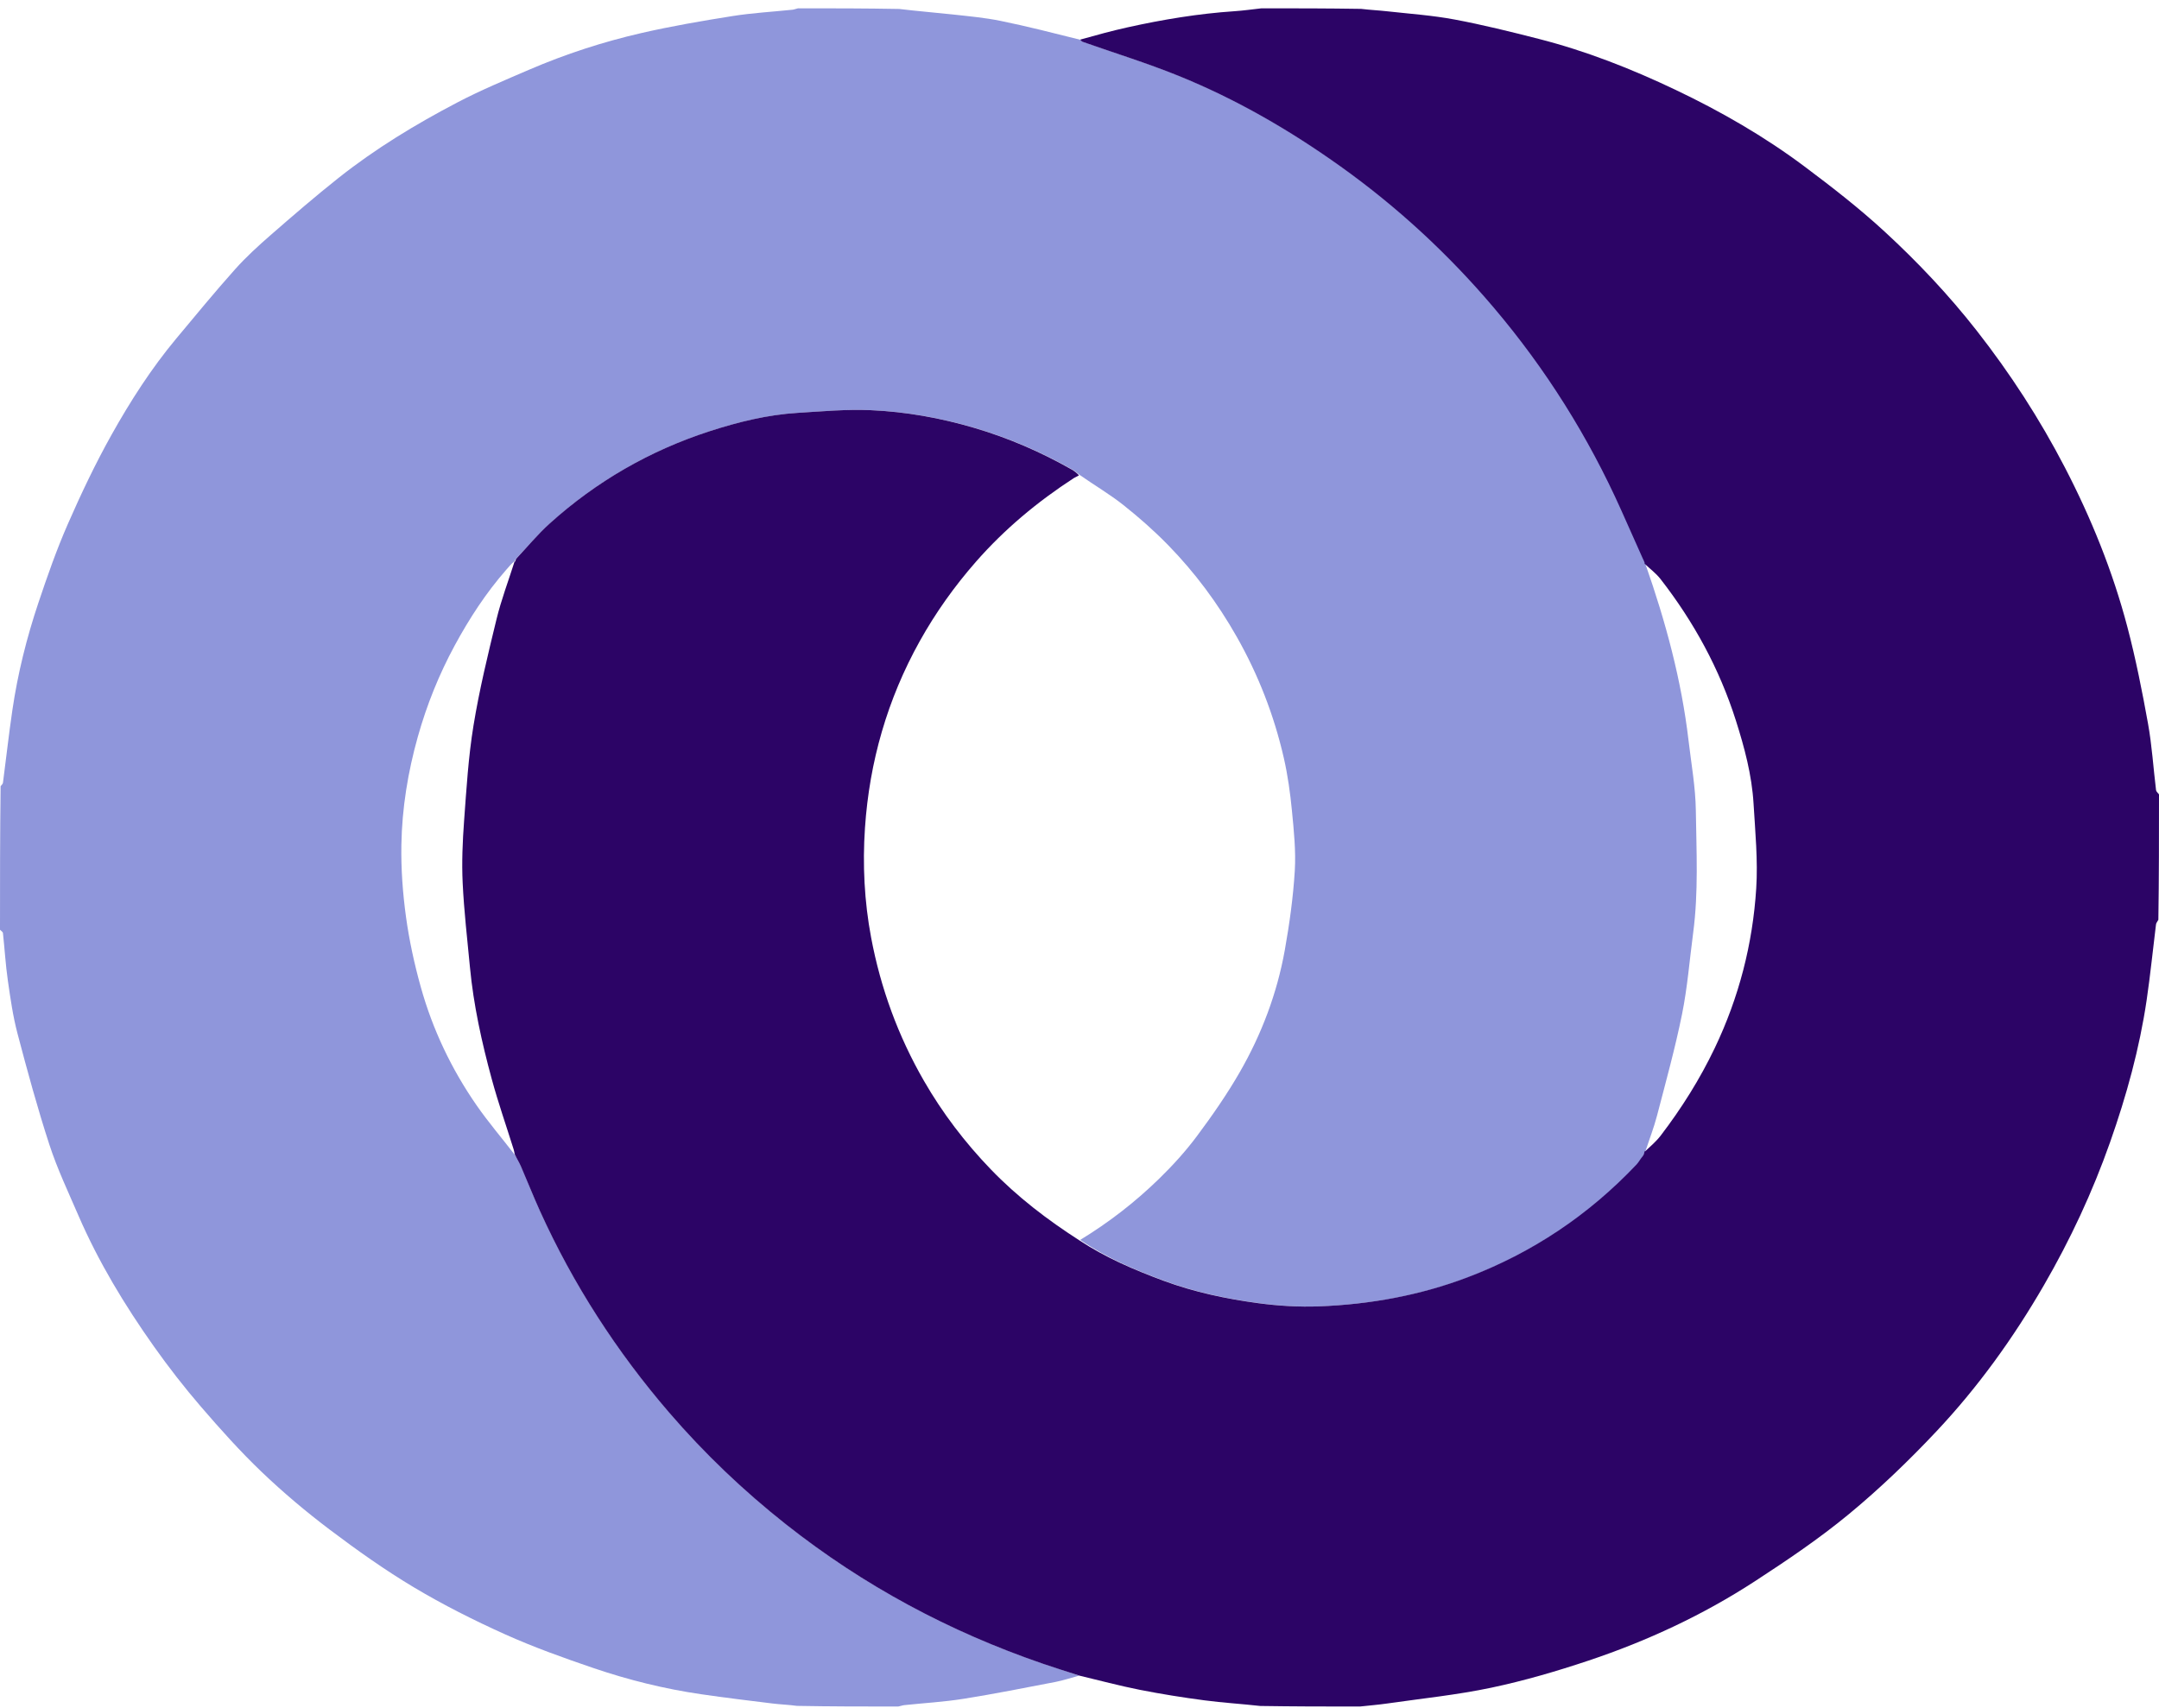 <svg width="225" height="178" viewBox="0 0 225 178" fill="none" xmlns="http://www.w3.org/2000/svg">
<path d="M5.05046e-10 96.903C-1.59615e-07 91.928 -1.57475e-07 86.954 0.064 81.942C0.191 81.795 0.295 81.692 0.31 81.576C0.639 79.057 0.92 76.531 1.289 74.018C1.849 70.202 2.781 66.466 4.006 62.815C4.931 60.061 5.891 57.307 7.055 54.65C8.441 51.484 9.929 48.347 11.615 45.333C13.585 41.809 15.774 38.4 18.37 35.285C20.389 32.863 22.394 30.425 24.493 28.073C25.64 26.789 26.925 25.617 28.225 24.484C30.541 22.464 32.87 20.455 35.276 18.546C39.122 15.496 43.312 12.956 47.65 10.684C50.086 9.409 52.635 8.345 55.164 7.257C58.935 5.635 62.835 4.365 66.829 3.447C69.97 2.725 73.156 2.179 76.341 1.673C78.41 1.344 80.513 1.23 82.6 1.012C82.766 0.995 82.926 0.921 83.164 0.867C86.721 0.865 90.203 0.869 93.717 0.934C95.579 1.161 97.411 1.303 99.237 1.503C100.924 1.688 102.623 1.84 104.282 2.178C107.048 2.743 109.786 3.445 112.566 4.14C112.708 4.254 112.814 4.337 112.934 4.379C116.234 5.541 119.584 6.576 122.825 7.883C128.874 10.322 134.494 13.577 139.801 17.366C145.729 21.598 151.043 26.509 155.756 32.064C161.189 38.47 165.616 45.515 169.051 53.185C169.81 54.878 170.563 56.573 171.322 58.322C171.378 58.503 171.43 58.627 171.484 58.746C171.487 58.74 171.476 58.747 171.483 58.808C173.593 64.824 175.234 70.892 175.971 77.18C176.255 79.606 176.697 82.033 176.731 84.463C176.791 88.714 177.016 92.979 176.454 97.22C176.079 100.05 175.859 102.91 175.295 105.701C174.574 109.261 173.6 112.772 172.684 116.291C172.358 117.542 171.883 118.755 171.481 119.989C171.487 119.992 171.482 119.981 171.431 120.004C171.361 120.174 171.342 120.32 171.273 120.491C171.034 120.802 170.881 121.122 170.648 121.368C165.659 126.636 159.78 130.575 152.994 133.14C148.021 135.019 142.849 135.95 137.56 136.155C135.452 136.237 133.311 136.108 131.218 135.828C127.848 135.377 124.52 134.671 121.31 133.484C118.256 132.354 115.279 131.078 112.573 129.232C115.577 127.403 118.304 125.284 120.783 122.87C122.196 121.493 123.542 120.016 124.721 118.436C126.321 116.291 127.861 114.079 129.194 111.762C131.476 107.796 133.09 103.533 133.897 99.017C134.384 96.29 134.768 93.527 134.936 90.764C135.061 88.691 134.841 86.586 134.64 84.508C134.462 82.665 134.208 80.816 133.796 79.014C132.778 74.556 131.134 70.329 128.873 66.345C126.898 62.864 124.528 59.675 121.741 56.819C120.287 55.33 118.715 53.94 117.084 52.647C115.664 51.521 114.087 50.595 112.559 49.53C112.276 49.3 112.026 49.099 111.751 48.943C108.528 47.114 105.16 45.654 101.594 44.603C98.055 43.562 94.454 42.915 90.794 42.754C88.259 42.643 85.704 42.876 83.163 43.033C80.02 43.227 76.98 43.976 73.993 44.943C67.75 46.964 62.178 50.171 57.304 54.561C56.046 55.694 54.958 57.017 53.738 58.274C53.662 58.389 53.64 58.482 53.626 58.574C53.635 58.573 53.629 58.557 53.577 58.521C53.271 58.784 53.019 59.085 52.761 59.381C50.654 61.786 48.921 64.451 47.4 67.253C45.759 70.278 44.482 73.454 43.548 76.771C42.508 80.466 41.894 84.237 41.83 88.061C41.787 90.559 41.97 93.083 42.31 95.56C42.648 98.026 43.185 100.482 43.854 102.881C45.086 107.3 47.043 111.416 49.656 115.187C50.887 116.963 52.301 118.612 53.654 120.371C53.881 120.789 54.118 121.142 54.285 121.526C54.964 123.088 55.588 124.674 56.291 126.225C59.763 133.884 64.292 140.88 69.771 147.237C73.449 151.504 77.522 155.385 81.953 158.883C90.039 165.265 98.979 170.053 108.706 173.392C109.972 173.826 111.25 174.224 112.461 174.648C111.601 174.875 110.812 175.146 110.002 175.302C106.813 175.915 103.626 176.551 100.42 177.061C98.38 177.386 96.307 177.503 94.25 177.72C94.058 177.741 93.871 177.811 93.607 177.866C90.052 177.869 86.572 177.864 83.058 177.799C82.183 177.679 81.337 177.653 80.5 177.55C78.034 177.249 75.567 176.948 73.109 176.591C69.271 176.034 65.51 175.104 61.844 173.856C58.73 172.795 55.618 171.683 52.621 170.335C49.379 168.875 46.183 167.266 43.132 165.443C40.099 163.631 37.198 161.569 34.374 159.438C31.904 157.573 29.52 155.565 27.282 153.427C25.045 151.29 22.97 148.972 20.948 146.624C19.21 144.605 17.565 142.492 16.025 140.316C12.983 136.017 10.26 131.518 8.163 126.669C7.113 124.238 5.971 121.831 5.152 119.321C3.906 115.501 2.85 111.615 1.825 107.728C1.348 105.918 1.083 104.047 0.817 102.19C0.582 100.552 0.486 98.896 0.307 97.25C0.293 97.124 0.106 97.018 5.05046e-10 96.903Z" fill="#8F96DB"/>
<path d="M112.47 174.641C111.198 174.227 109.92 173.83 108.656 173.395C98.935 170.056 90.001 165.268 81.92 158.885C77.492 155.388 73.422 151.507 69.746 147.239C64.271 140.882 59.745 133.886 56.275 126.226C55.573 124.676 54.949 123.09 54.271 121.528C54.104 121.144 53.867 120.791 53.643 120.309C53.594 120.066 53.573 119.935 53.534 119.81C52.766 117.36 51.918 114.932 51.245 112.457C50.205 108.63 49.348 104.758 48.974 100.798C48.697 97.874 48.356 94.952 48.217 92.021C48.114 89.873 48.208 87.705 48.365 85.557C48.609 82.234 48.81 78.893 49.347 75.611C49.955 71.89 50.85 68.211 51.743 64.543C52.237 62.516 52.983 60.55 53.616 58.556C53.616 58.556 53.621 58.572 53.66 58.554C53.725 58.442 53.752 58.347 53.779 58.253C54.944 57.017 56.031 55.694 57.288 54.56C62.159 50.17 67.727 46.963 73.965 44.942C76.95 43.975 79.989 43.226 83.129 43.032C85.669 42.875 88.222 42.642 90.755 42.753C94.413 42.914 98.012 43.56 101.548 44.602C105.112 45.653 108.478 47.113 111.698 48.942C111.973 49.098 112.223 49.299 112.448 49.539C112.242 49.675 112.06 49.732 111.906 49.832C108.126 52.286 104.697 55.139 101.712 58.544C99.462 61.111 97.502 63.864 95.847 66.835C92.48 72.881 90.609 79.397 90.143 86.281C89.885 90.101 90.072 93.942 90.784 97.722C91.778 103.002 93.601 107.987 96.286 112.648C98.229 116.021 100.566 119.086 103.267 121.888C106.029 124.754 109.158 127.144 112.493 129.284C115.224 131.079 118.199 132.356 121.251 133.486C124.459 134.673 127.784 135.379 131.152 135.83C133.244 136.11 135.383 136.239 137.49 136.157C142.775 135.952 147.944 135.021 152.913 133.142C159.695 130.577 165.57 126.638 170.556 121.369C170.788 121.124 170.941 120.803 171.229 120.466C171.347 120.27 171.368 120.126 171.389 119.982C171.389 119.982 171.393 119.994 171.445 120C172.026 119.457 172.616 118.955 173.075 118.352C175.249 115.504 177.146 112.49 178.698 109.245C181.221 103.969 182.657 98.4 183.025 92.599C183.211 89.669 182.921 86.702 182.746 83.758C182.57 80.784 181.8 77.914 180.902 75.09C179.19 69.701 176.517 64.81 173.053 60.355C172.583 59.751 171.944 59.279 171.383 58.746C171.383 58.746 171.394 58.74 171.404 58.69C171.352 58.515 171.289 58.391 171.226 58.266C170.471 56.572 169.718 54.877 168.96 53.184C165.527 45.514 161.103 38.468 155.673 32.063C150.964 26.507 145.653 21.596 139.729 17.364C134.426 13.575 128.809 10.32 122.764 7.881C119.526 6.574 116.178 5.538 112.881 4.377C112.761 4.334 112.655 4.252 112.577 4.128C114.245 3.659 115.87 3.213 117.513 2.849C121.189 2.034 124.897 1.419 128.661 1.168C129.572 1.107 130.479 0.977 131.462 0.868C134.957 0.864 138.378 0.871 141.846 0.925C142.791 1.039 143.691 1.079 144.584 1.179C146.918 1.439 149.272 1.6 151.574 2.031C154.525 2.583 157.447 3.309 160.358 4.053C165.295 5.314 170.021 7.174 174.617 9.364C179.342 11.615 183.872 14.219 188.063 17.358C190.941 19.513 193.795 21.731 196.435 24.166C199.872 27.335 203.085 30.74 205.984 34.439C209.495 38.92 212.572 43.672 215.189 48.717C217.945 54.029 220.184 59.566 221.707 65.357C222.579 68.674 223.248 72.05 223.857 75.428C224.268 77.712 224.41 80.045 224.692 82.354C224.712 82.51 224.894 82.647 225 82.792C225 87.125 225 91.458 224.933 95.87C224.805 96.083 224.705 96.212 224.687 96.352C224.361 98.975 224.1 101.608 223.715 104.223C222.968 109.292 221.61 114.206 219.907 119.037C218.074 124.239 215.757 129.205 212.996 133.974C209.821 139.458 206.136 144.581 201.804 149.186C198.945 152.224 195.916 155.139 192.703 157.795C189.612 160.351 186.259 162.612 182.892 164.805C177.488 168.325 171.661 171.034 165.554 173.077C162.224 174.19 158.833 175.183 155.402 175.906C151.822 176.66 148.161 177.032 144.533 177.555C143.626 177.686 142.711 177.756 141.725 177.866C138.23 177.87 134.809 177.862 131.34 177.808C129.376 177.588 127.452 177.476 125.545 177.224C123.279 176.926 121.017 176.567 118.775 176.123C116.658 175.704 114.57 175.141 112.47 174.641Z" fill="#2C0466"/>
</svg>
